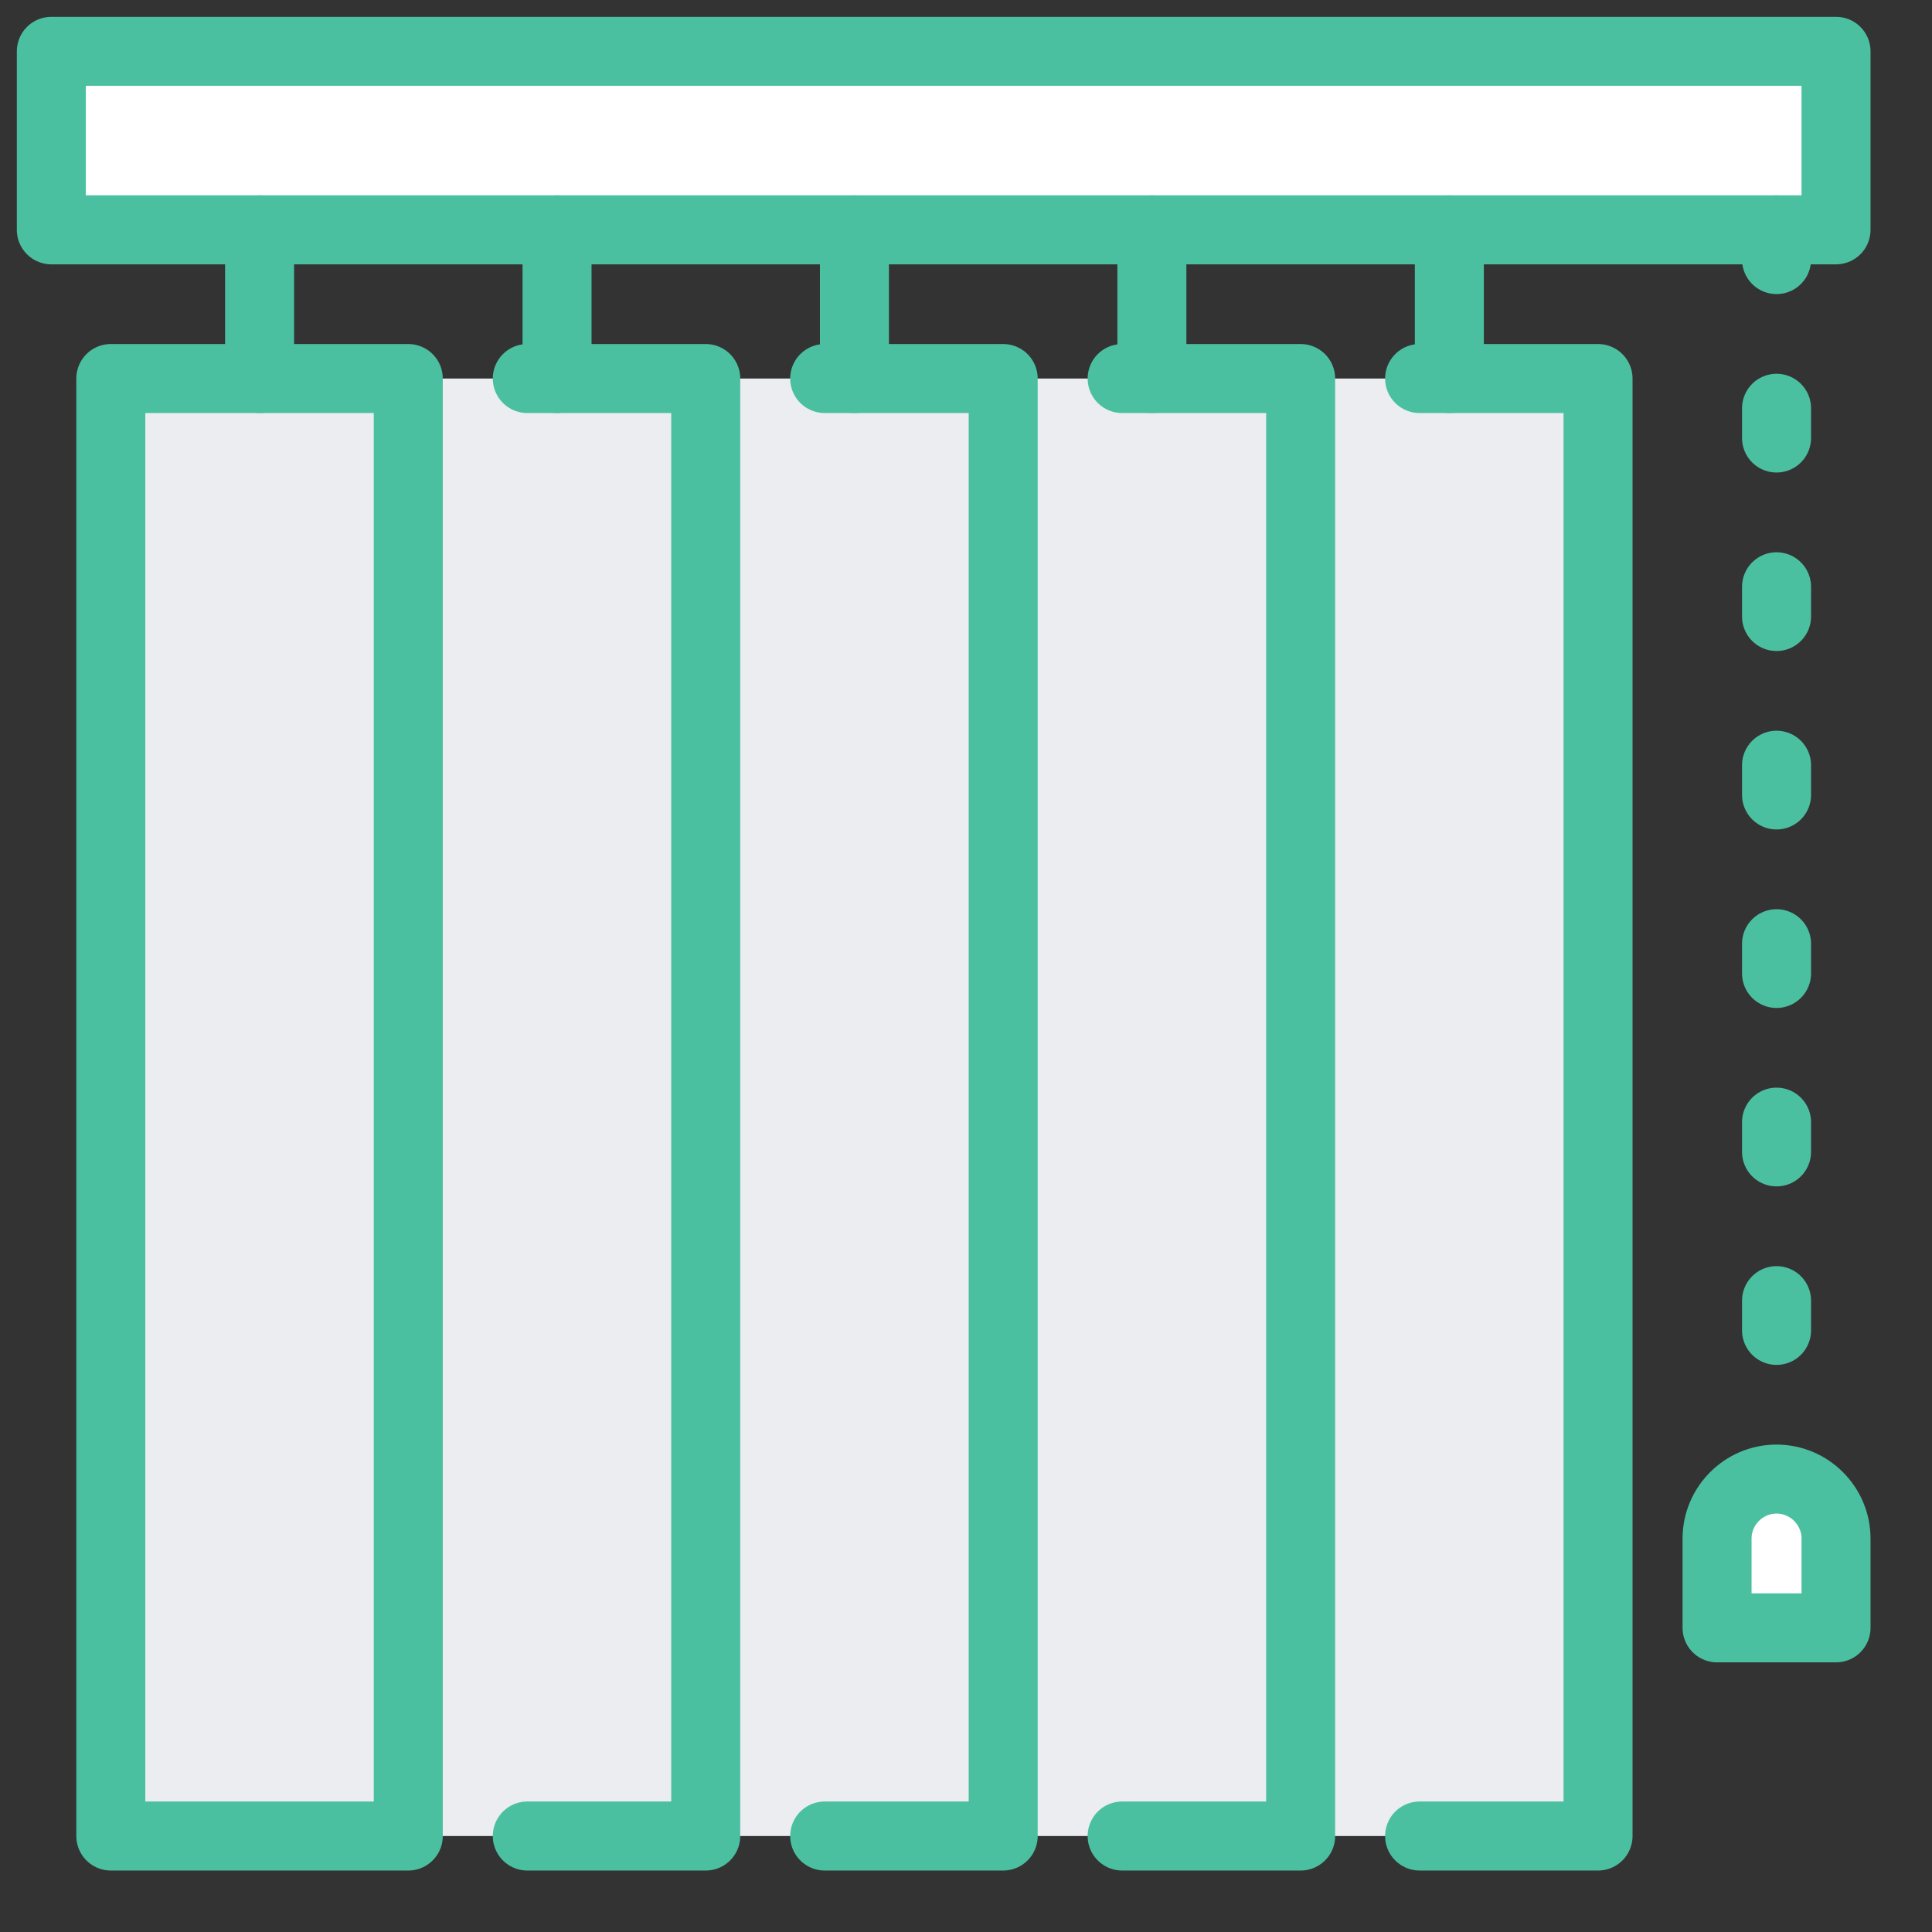 <svg xmlns="http://www.w3.org/2000/svg" fill="none" viewBox="0 0 28 28" height="28" width="28">
<rect x="0" y="0" width="28" height="28" fill="#333333" stroke="none"/>
<path fill="#EBEDF0" d="M14.539 5.486V26.609H11.952H10.228V5.486H11.952H12.383H14.539Z"></path>
<path fill="#EBEDF0" d="M23.16 5.486V26.609H20.574H18.85V5.486H20.574H21.005H23.16Z"></path>
<path fill="#EBEDF0" d="M18.85 5.486V26.609H16.263H14.539V5.486H16.263H16.694H18.85Z"></path>
<path fill="#EBEDF0" d="M10.228 5.486V26.609H7.642H5.917V5.486H7.642H8.073H10.228Z"></path>
<path fill="#EBEDF0" d="M5.917 5.486V26.609H1.606V5.486H3.762H5.917Z"></path>
<path fill="white" d="M26.609 22.298V23.592H24.885V22.298C24.885 21.824 25.273 21.436 25.747 21.436C26.221 21.436 26.609 21.824 26.609 22.298Z"></path>
<path fill="white" d="M26.609 0.744V3.331H25.747H21.005H16.694H12.383H8.073H3.762H0.744V0.744H26.609Z"></path>
<path stroke-linejoin="round" stroke-linecap="round" stroke="#4BC0A1" d="M3.762 3.331H0.744V0.744H26.609V3.331H25.747H21.005H16.694H12.383H8.073H3.762Z"></path>
<path stroke-linejoin="round" stroke-linecap="round" stroke="#4BC0A1" d="M5.917 26.609H1.606V5.486H3.762H5.917V26.609Z"></path>
<path stroke-linejoin="round" stroke-linecap="round" stroke="#4BC0A1" d="M3.762 5.486V3.331"></path>
<path stroke-linejoin="round" stroke-linecap="round" stroke="#4BC0A1" d="M7.642 5.486H8.073H10.228V26.609H7.642"></path>
<path stroke-linejoin="round" stroke-linecap="round" stroke="#4BC0A1" d="M11.952 5.486H12.383H14.539V26.609H11.952"></path>
<path stroke-linejoin="round" stroke-linecap="round" stroke="#4BC0A1" d="M16.263 5.486H16.694H18.85V26.609H16.263"></path>
<path stroke-linejoin="round" stroke-linecap="round" stroke="#4BC0A1" d="M20.574 5.486H21.005H23.16V26.609H20.574"></path>
<path stroke-linejoin="round" stroke-linecap="round" stroke="#4BC0A1" d="M8.073 5.486V3.331"></path>
<path stroke-linejoin="round" stroke-linecap="round" stroke="#4BC0A1" d="M12.383 5.486V3.331"></path>
<path stroke-linejoin="round" stroke-linecap="round" stroke="#4BC0A1" d="M16.694 5.486V3.331"></path>
<path stroke-linejoin="round" stroke-linecap="round" stroke="#4BC0A1" d="M21.005 5.486V3.331"></path>
<path stroke-linejoin="round" stroke-linecap="round" stroke="#4BC0A1" d="M25.747 3.331V3.762"></path>
<path stroke-linejoin="round" stroke-linecap="round" stroke="#4BC0A1" d="M25.747 5.917V6.348"></path>
<path stroke-linejoin="round" stroke-linecap="round" stroke="#4BC0A1" d="M25.747 8.504V8.935"></path>
<path stroke-linejoin="round" stroke-linecap="round" stroke="#4BC0A1" d="M25.747 11.09V11.521"></path>
<path stroke-linejoin="round" stroke-linecap="round" stroke="#4BC0A1" d="M25.747 13.677V14.108"></path>
<path stroke-linejoin="round" stroke-linecap="round" stroke="#4BC0A1" d="M25.747 16.263V16.694"></path>
<path stroke-linejoin="round" stroke-linecap="round" stroke="#4BC0A1" d="M25.747 18.85V19.281"></path>
<path stroke-linejoin="round" stroke-linecap="round" stroke="#4BC0A1" d="M26.609 23.592H24.885V22.298C24.885 21.824 25.273 21.436 25.747 21.436C26.221 21.436 26.609 21.824 26.609 22.298V23.592Z"></path>
</svg>
